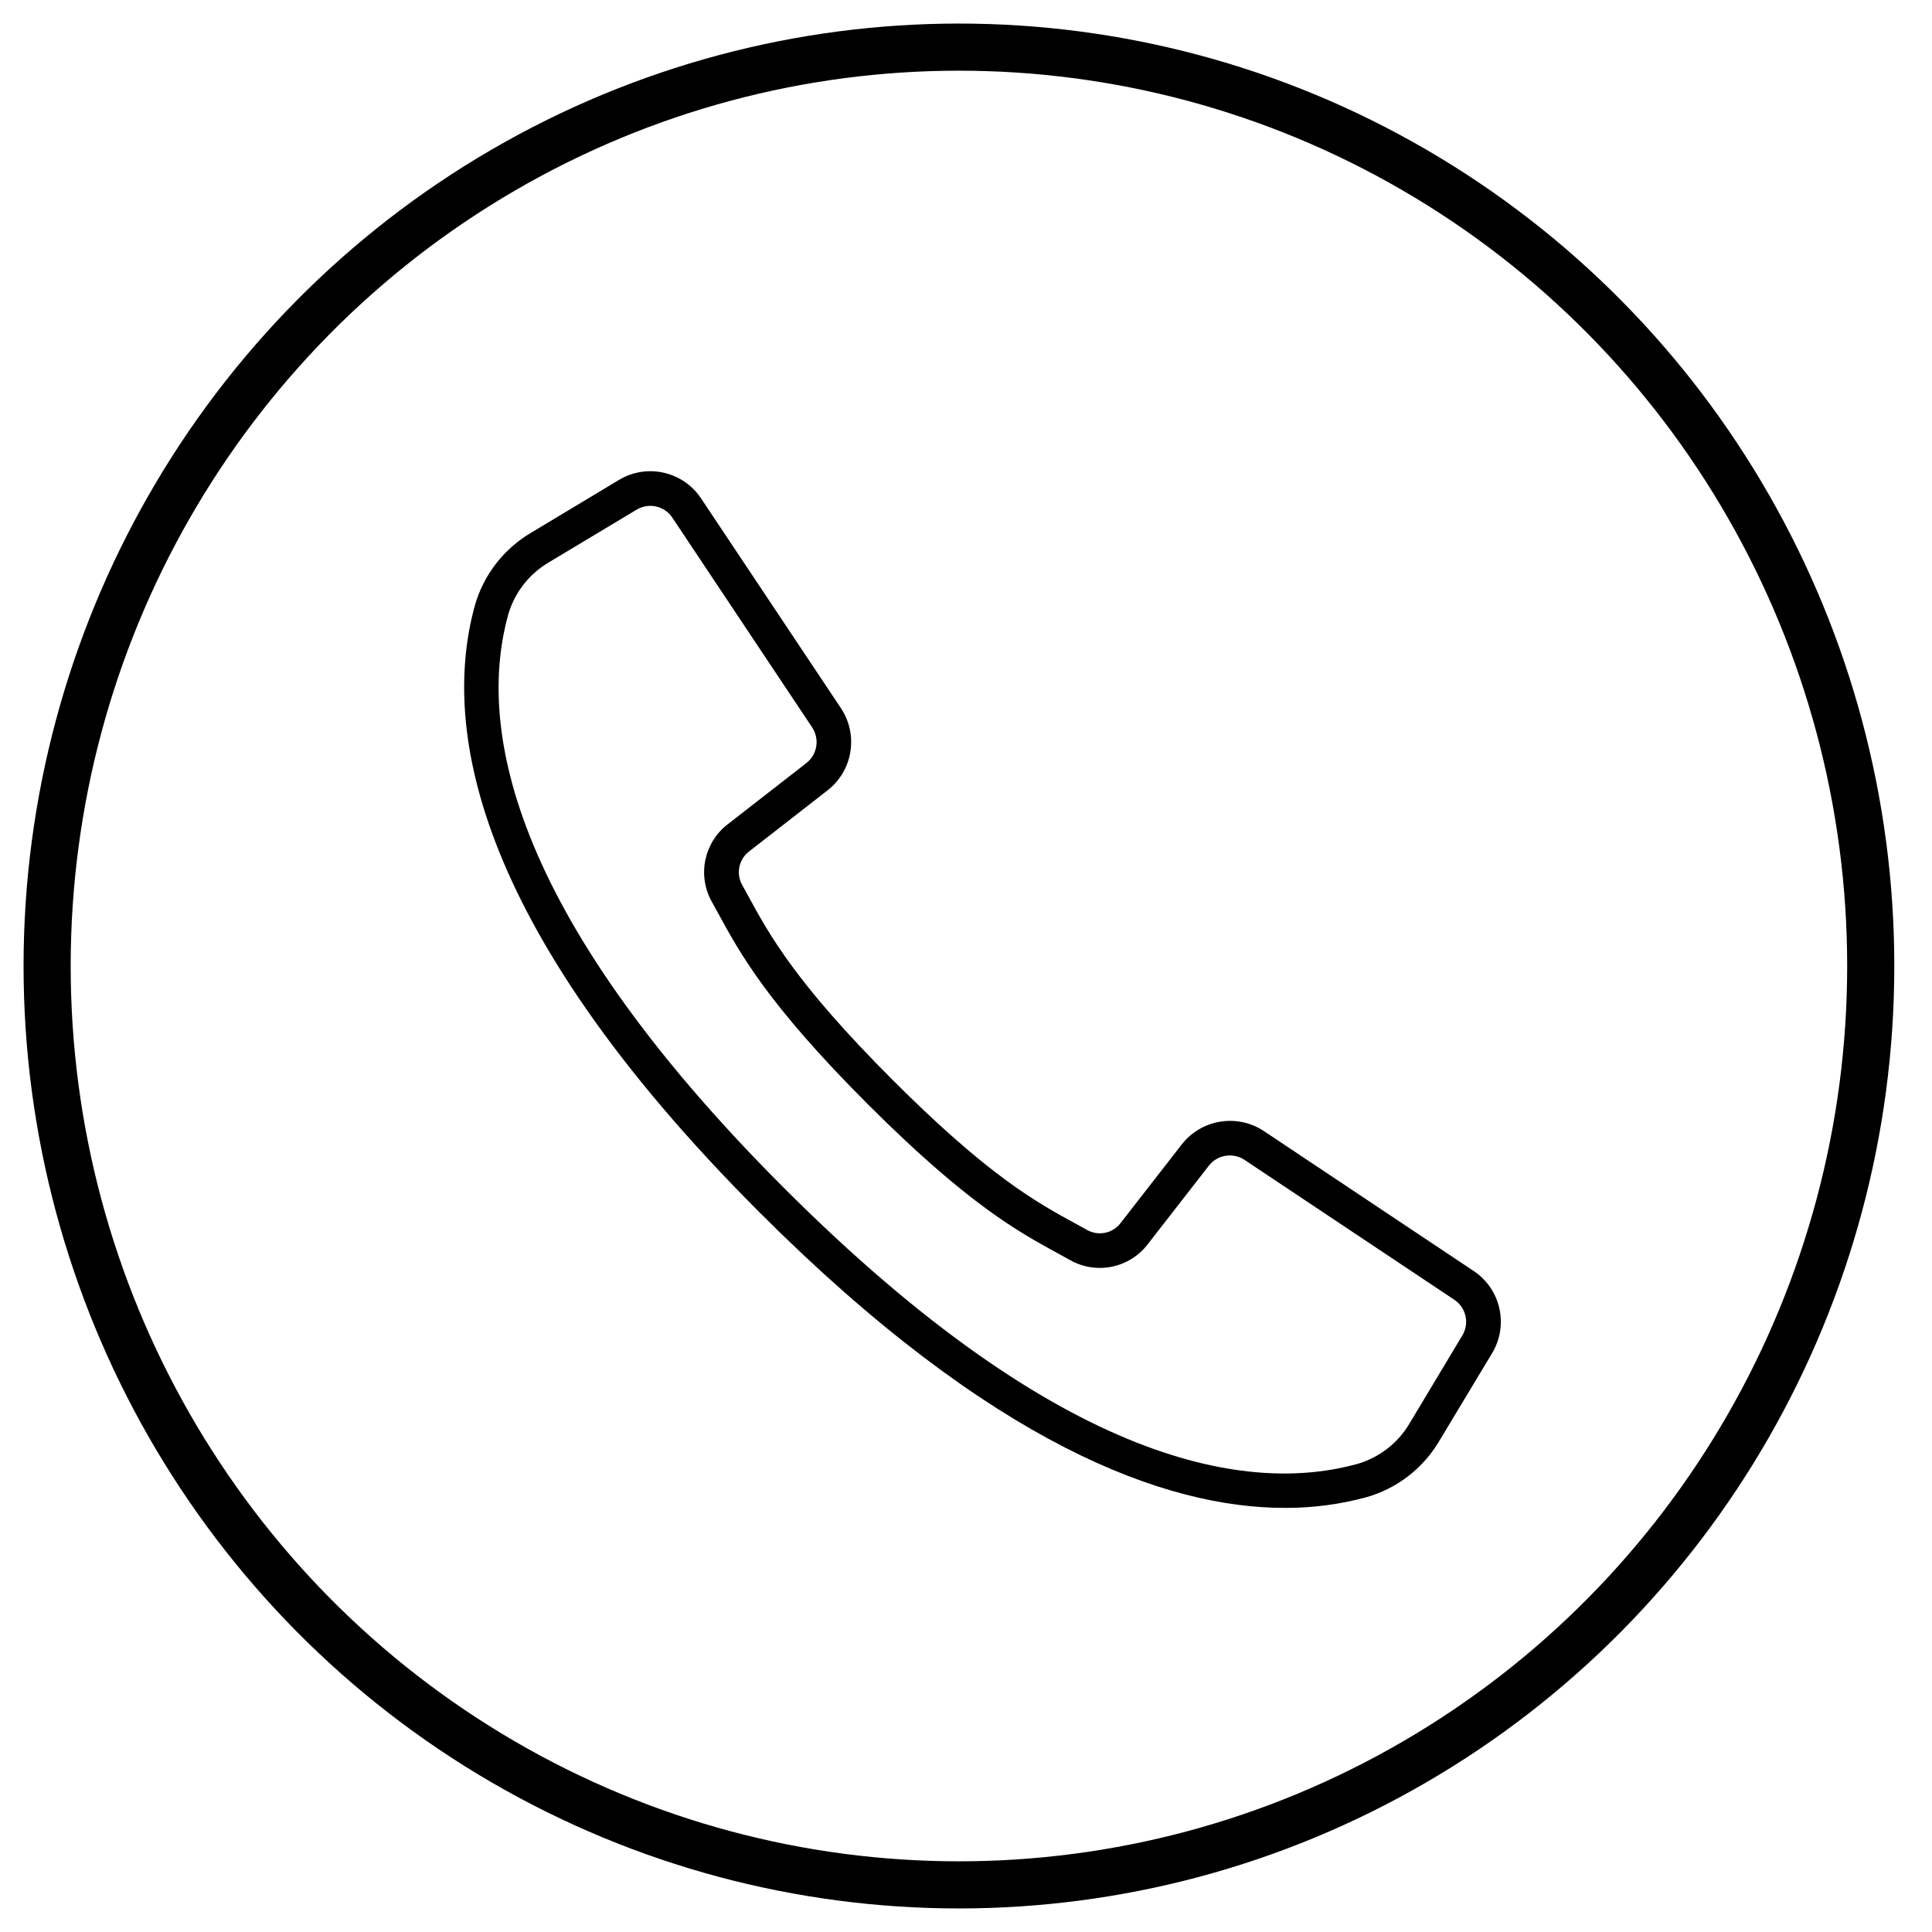 <svg xmlns="http://www.w3.org/2000/svg" xmlns:xlink="http://www.w3.org/1999/xlink" width="41px" height="41px" viewBox="0 0 41 41"><title>Group 10</title><g id="Page-1" stroke="none" stroke-width="1" fill="none" fill-rule="evenodd"><g id="05-Kontakt" transform="translate(-905, -1198)"><g id="Group-10" transform="translate(906, 1199)"><g id="call" transform="translate(9.1, 9)" fill="#000000" fill-rule="nonzero"><path d="M21.173,16.972 L16.72,14.002 C16.155,13.629 15.397,13.752 14.98,14.285 L13.682,15.953 C13.516,16.173 13.213,16.237 12.972,16.103 L12.725,15.967 C11.907,15.521 10.889,14.966 8.839,12.914 C6.788,10.863 6.232,9.844 5.786,9.028 L5.651,8.781 C5.515,8.54 5.578,8.236 5.798,8.068 L7.464,6.771 C7.998,6.353 8.121,5.596 7.747,5.03 L4.778,0.577 C4.395,0.002 3.627,-0.171 3.035,0.185 L1.173,1.304 C0.588,1.648 0.159,2.205 -0.025,2.858 C-0.695,5.301 -0.191,9.518 6.02,15.73 C10.961,20.671 14.639,22 17.167,22 C17.749,22.002 18.329,21.927 18.891,21.775 C19.544,21.592 20.101,21.162 20.445,20.577 L21.565,18.716 C21.921,18.123 21.749,17.355 21.173,16.972 Z M20.933,18.34 L19.816,20.202 C19.569,20.624 19.168,20.935 18.698,21.069 C16.442,21.688 12.502,21.175 6.539,15.212 C0.576,9.248 0.063,5.308 0.682,3.052 C0.816,2.581 1.127,2.18 1.55,1.932 L3.412,0.815 C3.669,0.661 4.002,0.736 4.168,0.985 L5.782,3.407 L7.136,5.438 C7.298,5.683 7.244,6.012 7.013,6.193 L5.346,7.49 C4.839,7.878 4.694,8.58 5.006,9.137 L5.139,9.378 C5.607,10.237 6.19,11.306 8.316,13.433 C10.443,15.559 11.512,16.142 12.371,16.61 L12.612,16.743 C13.169,17.055 13.871,16.911 14.258,16.403 L15.555,14.736 C15.737,14.505 16.065,14.452 16.31,14.614 L20.763,17.583 C21.013,17.749 21.088,18.083 20.933,18.34 Z" id="Shape"></path></g><ellipse id="Oval" stroke="#000000" cx="19.35" cy="19.5" rx="19.35" ry="19.5"></ellipse></g></g></g></svg>